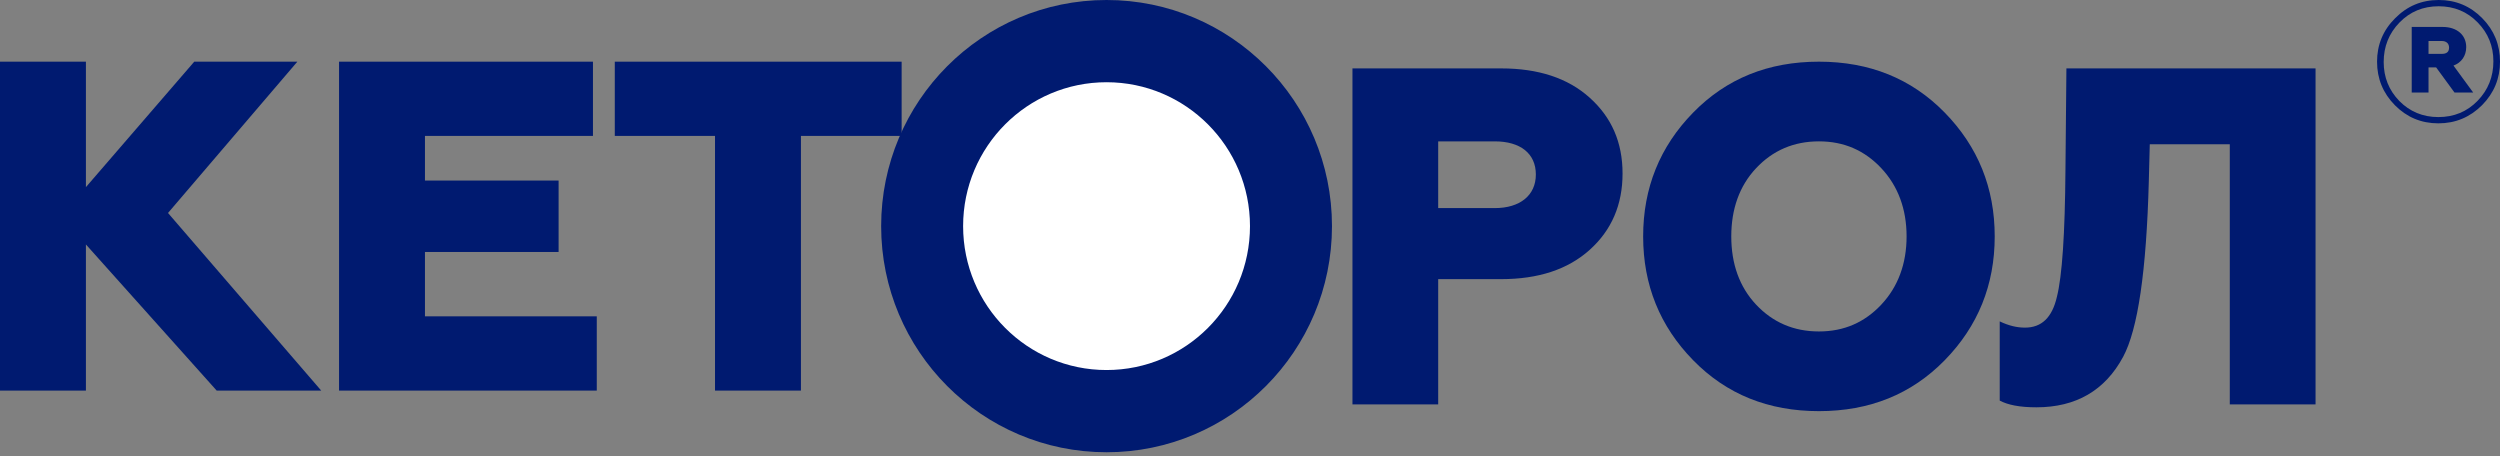 <svg width="241" height="44" viewBox="0 0 241 44" fill="none" xmlns="http://www.w3.org/2000/svg">
<rect x="0" y="0" width="241" height="44" fill="#808080" stroke="none"/>
<path d="M8.282 37.653H0V5.945H8.282V18.039L18.727 5.945H28.665L16.196 20.531L30.965 37.653H20.889L8.282 23.566V37.653Z" fill="#001A70"/>
<path d="M57.529 37.653H32.684V5.945H57.161V13.102H40.966V17.405H53.849V24.29H40.966V30.495H57.529V37.653Z" fill="#001A70"/>
<path d="M77.21 37.653H68.927V13.102H59.266V5.945H86.917V13.102H77.21V37.653Z" fill="#001A70"/>
<path d="M138.642 38.986H130.377V6.594H144.704C148.286 6.594 151.133 7.519 153.245 9.417C155.358 11.314 156.414 13.72 156.414 16.728C156.414 19.736 155.358 22.189 153.245 24.086C151.133 25.983 148.286 26.909 144.704 26.909H138.642V38.986ZM138.642 13.628V20.06H144.107C146.495 20.06 148.056 18.857 148.056 16.821C148.056 14.785 146.541 13.628 144.107 13.628H138.642Z" fill="#001A70"/>
<path d="M169.283 29.361C170.89 31.073 172.911 31.952 175.345 31.952C177.778 31.952 179.753 31.073 181.361 29.361C182.968 27.649 183.795 25.427 183.795 22.79C183.795 20.152 182.968 17.931 181.361 16.219C179.753 14.506 177.778 13.627 175.345 13.627C172.911 13.627 170.89 14.506 169.283 16.219C167.676 17.931 166.895 20.152 166.895 22.79C166.895 25.427 167.676 27.649 169.283 29.361ZM187.468 34.729C184.254 38.015 180.212 39.634 175.345 39.634C170.477 39.634 166.436 38.015 163.222 34.729C160.007 31.444 158.4 27.464 158.4 22.79C158.4 18.116 160.007 14.136 163.222 10.851C166.436 7.565 170.477 5.945 175.345 5.945C180.212 5.945 184.254 7.565 187.468 10.851C190.682 14.136 192.29 18.116 192.29 22.79C192.29 27.464 190.682 31.444 187.468 34.729Z" fill="#001A70"/>
<path d="M196.308 39.265C194.701 39.265 193.553 39.034 192.773 38.617V30.981C193.645 31.398 194.427 31.583 195.206 31.583C196.813 31.583 197.825 30.611 198.284 28.621C198.789 26.631 199.064 22.559 199.11 16.358L199.202 6.594H223.219V38.986H214.952V13.905H207.238L207.146 17.469C206.917 26.122 206.09 31.767 204.666 34.405C202.922 37.645 200.121 39.265 196.308 39.265Z" fill="#001A70"/>
<path d="M128.403 21.799C128.403 33.838 118.673 43.597 106.673 43.597C94.673 43.597 84.943 33.838 84.943 21.799C84.943 9.76 94.673 0 106.673 0C118.673 0 128.403 9.76 128.403 21.799Z" fill="#001A70"/>
<path d="M120.499 21.799C120.499 29.46 114.308 35.671 106.671 35.671C99.035 35.671 92.844 29.46 92.844 21.799C92.844 14.137 99.035 7.927 106.671 7.927C114.308 7.927 120.499 14.137 120.499 21.799Z" fill="white"/>
<path d="M234.109 8.918H232.489V2.597H235.468C236.859 2.597 237.743 3.381 237.743 4.541C237.743 5.374 237.284 6.043 236.515 6.321L238.414 8.918H236.613L234.845 6.5H234.109V8.918ZM234.109 3.952V5.194H235.385C235.86 5.194 236.09 4.998 236.09 4.589C236.09 4.197 235.827 3.952 235.385 3.952H234.109ZM235.058 11.286C236.565 11.286 237.826 10.763 238.84 9.718C239.855 8.673 240.363 7.399 240.363 5.912C240.363 4.442 239.855 3.185 238.84 2.156C237.841 1.127 236.581 0.604 235.091 0.604C233.584 0.604 232.325 1.127 231.309 2.172C230.294 3.217 229.787 4.492 229.787 5.978C229.787 7.448 230.294 8.705 231.293 9.734C232.308 10.763 233.569 11.286 235.058 11.286ZM229.148 5.945C229.148 4.328 229.721 2.924 230.884 1.764C232.046 0.588 233.438 0 235.091 0C236.744 0 238.136 0.588 239.282 1.748C240.428 2.907 241.001 4.312 241.001 5.945C241.001 7.562 240.428 8.967 239.265 10.143C238.103 11.302 236.711 11.89 235.058 11.89C233.405 11.89 232.014 11.302 230.868 10.143C229.721 8.983 229.148 7.578 229.148 5.945Z" fill="#001A70"/>
</svg>
